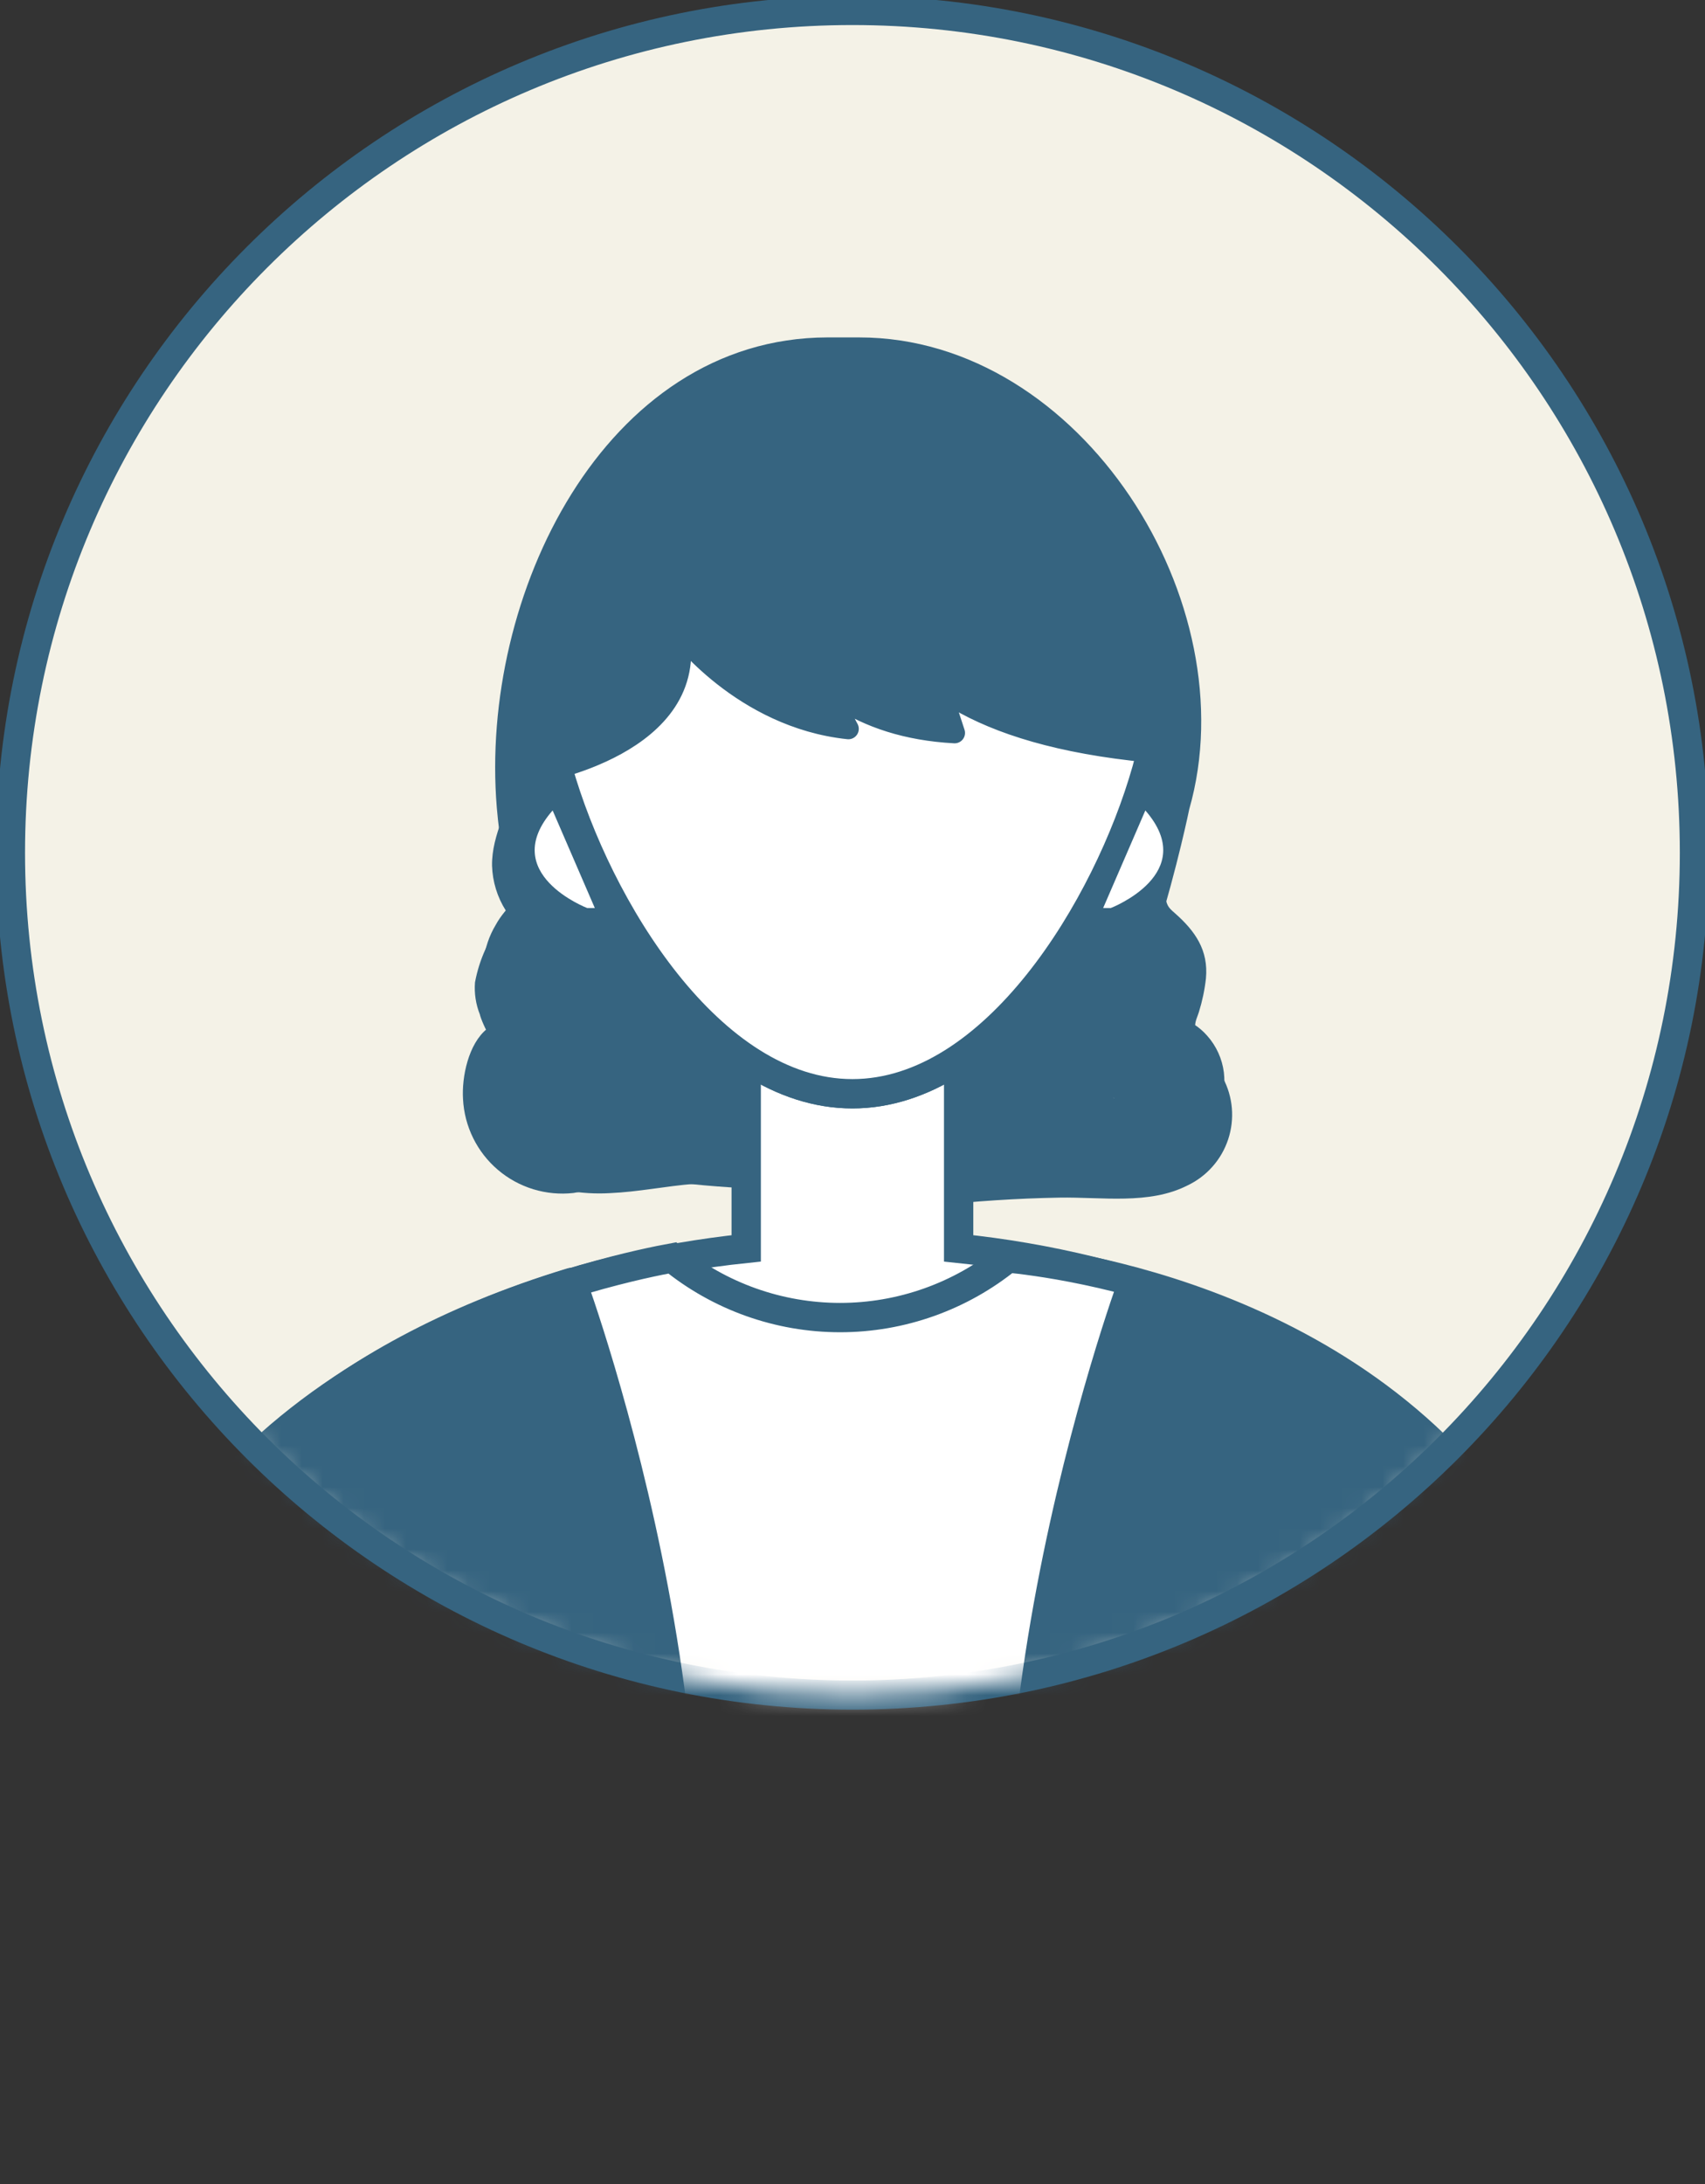 <svg width="82" height="105" viewBox="0 0 82 105" fill="none" xmlns="http://www.w3.org/2000/svg">
<rect x="0" y="0" width="82" height="105" fill="#333333" stroke="none"/>
<g clip-path="url(#clip0_2352_239)">
<path d="M40.996 81.489C63.36 81.489 81.489 63.36 81.489 40.996C81.489 18.633 63.36 0.504 40.996 0.504C18.633 0.504 0.504 18.633 0.504 40.996C0.504 63.36 18.633 81.489 40.996 81.489Z" fill="#F4F2E7" stroke="#366480" stroke-width="1.4" stroke-miterlimit="10"/>
<mask id="mask0_2352_239" style="mask-type:luminance" maskUnits="userSpaceOnUse" x="0" y="0" width="82" height="82">
<path d="M40.996 81.489C63.36 81.489 81.489 63.36 81.489 40.997C81.489 18.633 63.36 0.504 40.996 0.504C18.633 0.504 0.504 18.633 0.504 40.997C0.504 63.36 18.633 81.489 40.996 81.489Z" fill="white"/>
</mask>
<g mask="url(#mask0_2352_239)">
<path d="M24.391 38.781C23.563 28.78 29.47 16.743 39.788 16.721H41.32C51.638 16.721 59.48 29.132 56.71 38.781C56.71 38.781 54.552 49.422 50.609 55.135H31.535C27.425 50.614 24.915 44.868 24.391 38.781Z" fill="#366480" stroke="#366480" stroke-linejoin="round"/>
<path d="M52.372 41.508C52.285 42.736 52.484 43.967 52.954 45.105C53.194 45.614 53.537 46.067 53.962 46.436C54.005 46.479 54.602 46.954 54.588 46.968C54.573 46.983 54.343 46.609 54.415 46.566C54.422 46.669 54.422 46.772 54.415 46.875C54.415 46.652 54.415 46.659 54.415 46.875C54.415 47.098 54.307 47.314 54.242 47.53C54.128 47.898 54.034 48.273 53.962 48.652C53.824 49.23 53.843 49.833 54.016 50.401C54.189 50.969 54.511 51.48 54.947 51.883C55.084 51.998 55.667 52.372 55.307 52.127C55.257 51.933 55.257 51.94 55.307 52.127C55.307 51.911 55.307 51.919 55.307 52.127C55.307 51.955 55.307 51.933 55.307 52.07C55.307 52.206 55.264 52.235 55.235 52.314C55.401 51.911 54.94 52.775 55.134 52.422C54.976 52.559 54.969 52.581 55.098 52.48C54.987 52.556 54.869 52.624 54.746 52.681L54.285 52.796C53.771 52.87 53.251 52.896 52.731 52.876C50.001 52.841 47.278 53.19 44.644 53.912C42.421 54.538 43.364 58.013 45.601 57.387C46.931 56.996 48.294 56.728 49.673 56.588C51.055 56.451 52.436 56.545 53.818 56.451C55.247 56.456 56.625 55.924 57.681 54.962C58.119 54.518 58.452 53.983 58.656 53.394C58.86 52.805 58.93 52.178 58.861 51.559C58.779 50.901 58.498 50.283 58.056 49.789C57.871 49.578 57.658 49.394 57.422 49.242C57.473 49.379 57.458 49.364 57.379 49.242C57.455 49.343 57.49 49.469 57.48 49.595C57.48 49.494 57.48 49.4 57.48 49.3C57.48 49.523 57.48 49.523 57.48 49.3C57.48 49.077 57.595 48.868 57.66 48.652C57.823 48.127 57.937 47.587 57.998 47.04C58.127 45.681 57.48 44.76 56.509 43.904C56.135 43.58 56.12 43.529 56.012 42.947C55.975 42.468 55.963 41.987 55.976 41.508C56.027 39.191 52.429 39.191 52.379 41.508H52.372Z" fill="#366480"/>
<path d="M53.602 52.796H53.695L53.213 52.731C53.327 52.748 53.438 52.78 53.544 52.825L53.12 52.645C53.224 52.689 53.32 52.747 53.408 52.818L53.048 52.537C53.15 52.624 53.244 52.721 53.328 52.825L53.048 52.458C53.133 52.577 53.206 52.705 53.264 52.839L53.084 52.408C53.142 52.554 53.185 52.706 53.213 52.861L53.149 52.379C53.163 52.522 53.163 52.667 53.149 52.811L53.213 52.336C53.191 52.445 53.163 52.553 53.127 52.66L53.307 52.228C53.267 52.326 53.214 52.418 53.149 52.501L53.429 52.142C53.364 52.224 53.289 52.299 53.206 52.364L53.573 52.084C53.488 52.141 53.399 52.192 53.307 52.235L53.739 52.055C53.619 52.106 53.493 52.14 53.364 52.156L53.839 52.091C53.689 52.113 53.536 52.113 53.386 52.091L53.868 52.156C53.717 52.134 53.57 52.093 53.429 52.033L53.854 52.213C53.715 52.156 53.585 52.081 53.465 51.99L53.832 52.271C53.734 52.2 53.647 52.115 53.573 52.019L53.854 52.379C53.788 52.291 53.73 52.197 53.681 52.098L53.868 52.53C53.832 52.442 53.805 52.35 53.789 52.257C53.736 52.028 53.624 51.818 53.465 51.645C53.337 51.451 53.165 51.29 52.962 51.177C52.761 51.049 52.53 50.977 52.292 50.969C52.057 50.904 51.808 50.904 51.573 50.969C51.122 51.096 50.739 51.393 50.501 51.796L50.314 52.228C50.235 52.542 50.235 52.871 50.314 53.185C50.437 53.686 50.685 54.149 51.033 54.53C51.269 54.826 51.563 55.071 51.897 55.25C52.127 55.373 52.367 55.474 52.616 55.552C52.873 55.618 53.136 55.664 53.4 55.688C53.515 55.699 53.631 55.699 53.746 55.688C54.008 55.672 54.267 55.633 54.523 55.573C55.023 55.434 55.48 55.17 55.851 54.807C56.222 54.443 56.496 53.992 56.645 53.494C56.766 53.052 56.798 52.591 56.74 52.136C56.682 51.682 56.535 51.244 56.307 50.846C56.029 50.372 55.648 49.966 55.192 49.659C54.721 49.357 54.176 49.19 53.616 49.177C53.366 49.162 53.117 49.217 52.897 49.335C52.676 49.405 52.477 49.532 52.321 49.702C51.987 50.043 51.796 50.499 51.789 50.976C51.793 51.454 51.984 51.911 52.321 52.249L52.681 52.53C52.955 52.693 53.269 52.777 53.587 52.775L53.602 52.796Z" fill="#366480"/>
<path d="M25.592 42.019C25.24 42.939 24.311 43.594 23.844 44.458C23.526 44.987 23.326 45.578 23.257 46.191C23.187 46.804 23.25 47.425 23.441 48.012C23.679 48.555 24.042 49.033 24.501 49.409C24.96 49.784 25.502 50.045 26.081 50.17C26.283 50.248 26.489 50.31 26.7 50.357C26.592 50.3 26.635 50.357 26.83 50.429L26.614 50.206C26.614 49.99 26.614 49.926 26.549 50.005V50.055C26.549 50.055 26.132 50.66 26.117 50.681C25.283 51.674 24.542 52.71 24.678 54.07C24.704 54.696 24.927 55.297 25.314 55.79C25.702 56.282 26.235 56.639 26.837 56.811C28.276 57.164 29.233 56.164 30.485 55.797C31.498 55.486 32.587 55.532 33.571 55.926L34.478 52.573C32.294 52.373 30.094 52.472 27.938 52.868C27.527 53.002 27.095 53.058 26.664 53.034C26.93 53.099 26.664 53.034 26.599 52.876C26.297 52.156 26.693 51.221 26.93 50.501C28.211 46.501 28.592 42.206 29.233 38.069C29.343 37.609 29.275 37.125 29.041 36.715C28.807 36.304 28.425 35.998 27.974 35.86C27.515 35.736 27.026 35.798 26.612 36.032C26.199 36.266 25.894 36.654 25.765 37.111C25.376 39.623 25.045 42.148 24.599 44.645C24.405 45.817 24.189 46.99 23.88 48.141C23.45 49.364 23.132 50.624 22.93 51.904C22.714 54.35 24.369 56.682 26.945 56.639C28.11 56.639 29.269 56.236 30.427 56.135C31.776 56.028 33.131 56.04 34.478 56.171C36.205 56.329 37.01 53.516 35.384 52.818C34.345 52.335 33.218 52.069 32.073 52.036C30.928 52.002 29.788 52.203 28.722 52.624C28.297 52.796 26.276 53.559 28.247 53.732C28.362 53.732 28.074 54.113 28.377 53.645C28.995 52.681 29.816 52.005 30.096 50.832C30.252 50.246 30.236 49.627 30.048 49.05C29.86 48.473 29.51 47.962 29.038 47.58C28.637 47.268 28.188 47.025 27.707 46.861C27.423 46.738 27.126 46.646 26.823 46.587C26.715 46.522 26.7 46.515 26.765 46.587L26.873 46.803C26.794 46.918 26.873 46.573 26.873 46.602C26.997 46.276 27.161 45.966 27.362 45.681C28.083 44.859 28.675 43.932 29.118 42.932C29.241 42.472 29.178 41.982 28.943 41.569C28.707 41.155 28.317 40.851 27.858 40.723C27.4 40.607 26.914 40.672 26.503 40.906C26.091 41.139 25.785 41.522 25.65 41.975L25.592 42.019Z" fill="#366480"/>
<path d="M27.326 56.379C28.621 56.531 29.873 56.156 31.168 56.106C32.192 56.092 33.213 56.215 34.204 56.473C36.651 56.969 39.054 57.365 41.399 56.185C41.812 55.945 42.111 55.55 42.233 55.089C42.354 54.627 42.287 54.137 42.047 53.724C41.806 53.312 41.412 53.013 40.951 52.891C40.489 52.77 39.998 52.837 39.586 53.077C39.423 53.166 39.249 53.234 39.068 53.278C38.94 53.314 38.811 53.343 38.68 53.365C38.831 53.365 38.788 53.365 38.565 53.365C38.086 53.405 37.604 53.405 37.126 53.365C36.845 53.365 36.356 53.242 35.917 53.156L34.32 52.84C33.209 52.597 32.074 52.493 30.938 52.53C29.75 52.731 28.545 52.818 27.34 52.789C27.103 52.79 26.867 52.838 26.648 52.93C26.429 53.022 26.23 53.157 26.063 53.326C25.896 53.495 25.764 53.695 25.674 53.916C25.585 54.136 25.54 54.372 25.542 54.609C25.551 55.084 25.744 55.536 26.079 55.871C26.414 56.206 26.866 56.399 27.34 56.408L27.326 56.379Z" fill="#366480"/>
<path d="M25.125 33.025C25.283 34.454 25.196 35.899 24.866 37.298C24.513 38.737 23.642 40.112 23.664 41.615C23.687 42.381 23.916 43.127 24.326 43.774C24.427 43.925 24.419 44.076 24.412 43.867C24.405 43.659 24.412 43.983 24.355 44.004C24.484 43.875 24.254 44.162 24.218 44.213C23.52 45.09 23.049 46.125 22.844 47.227C22.803 47.754 22.884 48.284 23.081 48.774C23.081 48.861 23.419 49.695 23.513 49.681C23.333 49.681 24.002 49.012 23.419 49.465C22.527 50.184 22.203 51.775 22.268 52.832C22.301 53.485 22.466 54.123 22.755 54.709C23.043 55.295 23.449 55.816 23.946 56.239C24.444 56.663 25.023 56.98 25.647 57.171C26.272 57.362 26.929 57.423 27.578 57.351C29.095 57.104 30.569 56.639 31.953 55.969C33.025 55.545 34.24 55.113 35.241 55.854C35.653 56.093 36.143 56.158 36.604 56.037C37.065 55.916 37.46 55.617 37.701 55.206C37.931 54.792 37.991 54.305 37.871 53.846C37.75 53.388 37.458 52.994 37.054 52.746C34.895 51.113 32.017 52.026 29.808 53.005C28.916 53.386 27.787 53.94 26.787 53.724C26.517 53.684 26.271 53.544 26.099 53.333C25.926 53.121 25.837 52.853 25.851 52.58C25.815 52.367 25.861 52.149 25.981 51.969C26.407 51.485 26.761 50.942 27.031 50.357C27.211 49.653 27.132 48.907 26.808 48.256C26.707 48.019 26.571 47.796 26.47 47.537C26.369 47.278 26.47 47.263 26.42 47.45C26.621 46.875 27.341 46.011 27.664 45.292C28.218 43.997 27.923 42.99 27.362 41.767C27.146 41.292 27.492 40.651 27.729 40.054C28.025 39.342 28.266 38.609 28.449 37.86C28.81 36.251 28.914 34.594 28.758 32.953C28.745 32.48 28.552 32.03 28.217 31.695C27.883 31.36 27.432 31.167 26.959 31.154C26.483 31.158 26.028 31.349 25.692 31.685C25.355 32.022 25.164 32.477 25.161 32.953L25.125 33.025Z" fill="#366480"/>
<path d="M27.571 56.523H32.017C32.494 56.523 32.952 56.334 33.289 55.996C33.626 55.659 33.816 55.202 33.816 54.724C33.816 54.248 33.626 53.79 33.289 53.453C32.952 53.115 32.494 52.926 32.017 52.926H27.549C27.072 52.926 26.615 53.115 26.277 53.453C25.94 53.79 25.75 54.248 25.75 54.724C25.75 55.202 25.94 55.659 26.277 55.996C26.615 56.334 27.072 56.523 27.549 56.523H27.571Z" fill="#366480"/>
<path d="M28.103 56.149C34.242 57.384 40.55 57.526 46.738 56.566C47.196 56.437 47.584 56.133 47.819 55.72C48.055 55.306 48.119 54.817 47.997 54.358C47.858 53.904 47.551 53.522 47.139 53.288C46.727 53.053 46.241 52.986 45.781 53.098C40.223 53.932 34.562 53.79 29.053 52.681C28.593 52.567 28.108 52.634 27.697 52.868C27.285 53.103 26.98 53.487 26.844 53.94C26.722 54.4 26.786 54.889 27.022 55.302C27.257 55.715 27.646 56.02 28.103 56.149Z" fill="#366480"/>
<path d="M25.29 56.638C26.563 57.191 27.948 57.438 29.334 57.358C30.693 57.3 32.032 57.02 33.384 56.912C36.304 56.771 39.23 56.901 42.126 57.3C42.602 57.298 43.059 57.108 43.396 56.771C43.733 56.434 43.923 55.978 43.925 55.502C43.912 55.029 43.718 54.578 43.384 54.244C43.049 53.909 42.599 53.715 42.126 53.703C39.434 53.342 36.718 53.2 34.003 53.278C32.758 53.343 31.535 53.552 30.298 53.681C29.235 53.892 28.136 53.831 27.103 53.501C26.688 53.276 26.202 53.217 25.744 53.337C25.287 53.458 24.893 53.748 24.642 54.149C24.404 54.562 24.338 55.052 24.459 55.513C24.581 55.974 24.879 56.368 25.29 56.609V56.638Z" fill="#366480"/>
<path d="M44.839 57.969C46.867 57.746 48.904 57.61 50.947 57.574C52.99 57.538 55.264 57.926 57.106 56.991C57.566 56.773 57.976 56.465 58.313 56.084C58.651 55.703 58.907 55.257 59.067 54.774C59.227 54.291 59.287 53.781 59.245 53.274C59.202 52.767 59.057 52.274 58.818 51.825C58.576 51.4 58.289 51.002 57.962 50.638C57.847 50.487 57.725 50.343 57.602 50.199C57.264 49.775 57.746 50.465 57.422 49.947C57.007 49.202 56.703 48.4 56.523 47.566C55.919 45.335 52.451 46.278 53.055 48.523C53.272 49.372 53.559 50.202 53.911 51.005C54.278 51.742 54.745 52.425 55.3 53.034L55.422 53.178C55.35 53.084 55.35 53.084 55.422 53.178C55.513 53.299 55.595 53.426 55.667 53.559C55.84 53.84 55.71 53.458 55.739 53.782C55.739 53.703 55.631 53.422 55.703 53.595C55.775 53.768 55.703 53.703 55.703 53.552L55.617 53.696C55.703 53.566 55.703 53.581 55.617 53.696C55.53 53.825 55.537 53.775 55.617 53.696C55.617 53.696 55.199 53.94 55.379 53.854C55.223 53.889 55.07 53.932 54.919 53.983C54.615 54.017 54.31 54.031 54.005 54.027H52.861C51.964 54.027 51.065 54.027 50.163 54.027C48.364 54.07 46.565 54.199 44.788 54.401C44.315 54.414 43.865 54.607 43.53 54.942C43.196 55.276 43.002 55.727 42.989 56.2C42.991 56.676 43.181 57.132 43.518 57.469C43.855 57.806 44.312 57.996 44.788 57.998L44.839 57.969Z" fill="#366480"/>
<path d="M46.105 60.013V50.846H35.888V60.013C18.462 61.833 5.065 72.769 5.065 86.008V103.65H76.928V86.008C76.928 72.769 63.531 61.804 46.105 60.013Z" fill="white" stroke="#366480" stroke-width="1.41" stroke-miterlimit="10"/>
<path d="M41.665 17.498C50.702 17.498 57.573 28.485 55.149 37.025C53.278 43.608 47.846 52.581 40.996 52.581C34.147 52.581 28.715 43.608 26.844 37.025C24.419 28.485 31.29 17.52 40.327 17.498H41.665Z" fill="white" stroke="#366480" stroke-width="1.41" stroke-miterlimit="10"/>
<path d="M28.175 44.011H28.11C28.017 44.011 25.837 43.119 25.427 41.443C25.337 40.956 25.37 40.454 25.524 39.983C25.677 39.511 25.945 39.086 26.305 38.745L26.679 38.313L29.154 44.033L28.175 44.011Z" fill="white"/>
<path d="M26.578 38.961L28.607 43.652H28.24C28.24 43.652 23.923 41.997 26.578 38.961ZM26.786 37.622L26.067 38.486C25.666 38.868 25.368 39.346 25.199 39.874C25.031 40.402 24.998 40.963 25.103 41.508C25.556 43.335 27.765 44.227 27.981 44.328L28.11 44.371H29.7L29.269 43.371L27.24 38.673L26.786 37.622Z" fill="#366480"/>
<path d="M52.508 44.011L54.983 38.291L55.358 38.723C55.717 39.065 55.985 39.49 56.138 39.961C56.291 40.432 56.325 40.934 56.235 41.421C55.825 43.098 53.645 43.954 53.552 43.99H53.487L52.508 44.011Z" fill="white"/>
<path d="M55.084 38.961C57.732 41.997 53.422 43.652 53.422 43.652H53.055L55.084 38.961ZM54.875 37.622L54.422 38.673L52.4 43.371L51.961 44.371H53.559L53.681 44.328C53.933 44.227 56.135 43.335 56.559 41.508C56.664 40.964 56.631 40.403 56.464 39.875C56.297 39.347 56.001 38.87 55.602 38.486L54.847 37.622H54.875Z" fill="#366480"/>
<path d="M41.665 17.498C50.702 17.498 57.573 28.485 55.149 37.025C53.278 43.608 47.846 52.581 40.996 52.581C34.147 52.581 28.715 43.608 26.844 37.025C24.419 28.485 31.29 17.52 40.327 17.498H41.665Z" fill="white" stroke="#366480" stroke-width="1.41" stroke-miterlimit="10"/>
<path d="M28.175 44.011H28.11C28.017 44.011 25.837 43.119 25.427 41.443C25.337 40.956 25.37 40.454 25.524 39.983C25.677 39.511 25.945 39.086 26.305 38.745L26.679 38.313L29.154 44.033L28.175 44.011Z" fill="white"/>
<path d="M26.578 38.961L28.607 43.652H28.24C28.24 43.652 23.923 41.997 26.578 38.961ZM26.786 37.622L26.067 38.486C25.666 38.868 25.368 39.346 25.199 39.874C25.031 40.402 24.998 40.963 25.103 41.508C25.556 43.335 27.765 44.227 27.981 44.328L28.11 44.371H29.7L29.269 43.371L27.24 38.673L26.786 37.622Z" fill="#366480"/>
<path d="M52.508 44.011L54.983 38.291L55.358 38.723C55.717 39.065 55.985 39.49 56.138 39.961C56.291 40.432 56.325 40.934 56.235 41.421C55.825 43.098 53.645 43.954 53.552 43.99H53.487L52.508 44.011Z" fill="white"/>
<path d="M55.084 38.961C57.732 41.997 53.422 43.652 53.422 43.652H53.055L55.084 38.961ZM54.875 37.622L54.422 38.673L52.4 43.371L51.961 44.371H53.559L53.681 44.328C53.933 44.227 56.135 43.335 56.559 41.508C56.664 40.964 56.631 40.403 56.464 39.875C56.297 39.347 56.001 38.87 55.602 38.486L54.847 37.622H54.875Z" fill="#366480"/>
<path d="M76.928 86.008C76.549 82.159 75.351 78.435 73.416 75.086C66.042 62.437 50.645 60.696 48.472 60.473C46.192 62.328 43.342 63.341 40.403 63.341C37.464 63.341 34.614 62.328 32.334 60.473C29.988 60.905 11.915 64.481 6.533 78.611C5.644 80.979 5.157 83.479 5.094 86.008V103.65H76.956L76.928 86.008Z" fill="white" stroke="#366480" stroke-width="1.41" stroke-miterlimit="10"/>
<path d="M54.501 61.682C54.501 61.682 45.198 86.993 51.091 103.65H76.928L76.841 87.454C76.841 87.454 78.51 68.999 54.501 61.682Z" fill="#366480" stroke="#366480" stroke-width="1.47" stroke-linecap="round" stroke-linejoin="round"/>
<path d="M27.492 61.682C27.492 61.682 36.787 86.993 30.902 103.65H5.065L5.144 87.454C5.144 87.454 3.482 68.999 27.492 61.682Z" fill="#366480" stroke="#366480" stroke-width="1.47" stroke-linecap="round" stroke-linejoin="round"/>
<path d="M25.83 37.155C25.83 37.155 33.744 35.809 32.636 30.37C32.636 30.37 35.694 34.5 40.802 35.039L36.046 26.096C36.046 26.096 36.572 34.73 45.911 35.234L42.5 24.772C42.5 24.772 38.255 34.845 56.077 36.227C56.077 36.227 58.415 19.484 41.471 17.52C24.527 15.556 25.83 37.155 25.83 37.155Z" fill="#366480" stroke="#366480" stroke-linejoin="round"/>
</g>
</g>
<defs>
<clipPath id="clip0_2352_239">
<rect width="82" height="104.175" fill="white"/>
</clipPath>
</defs>
</svg>
